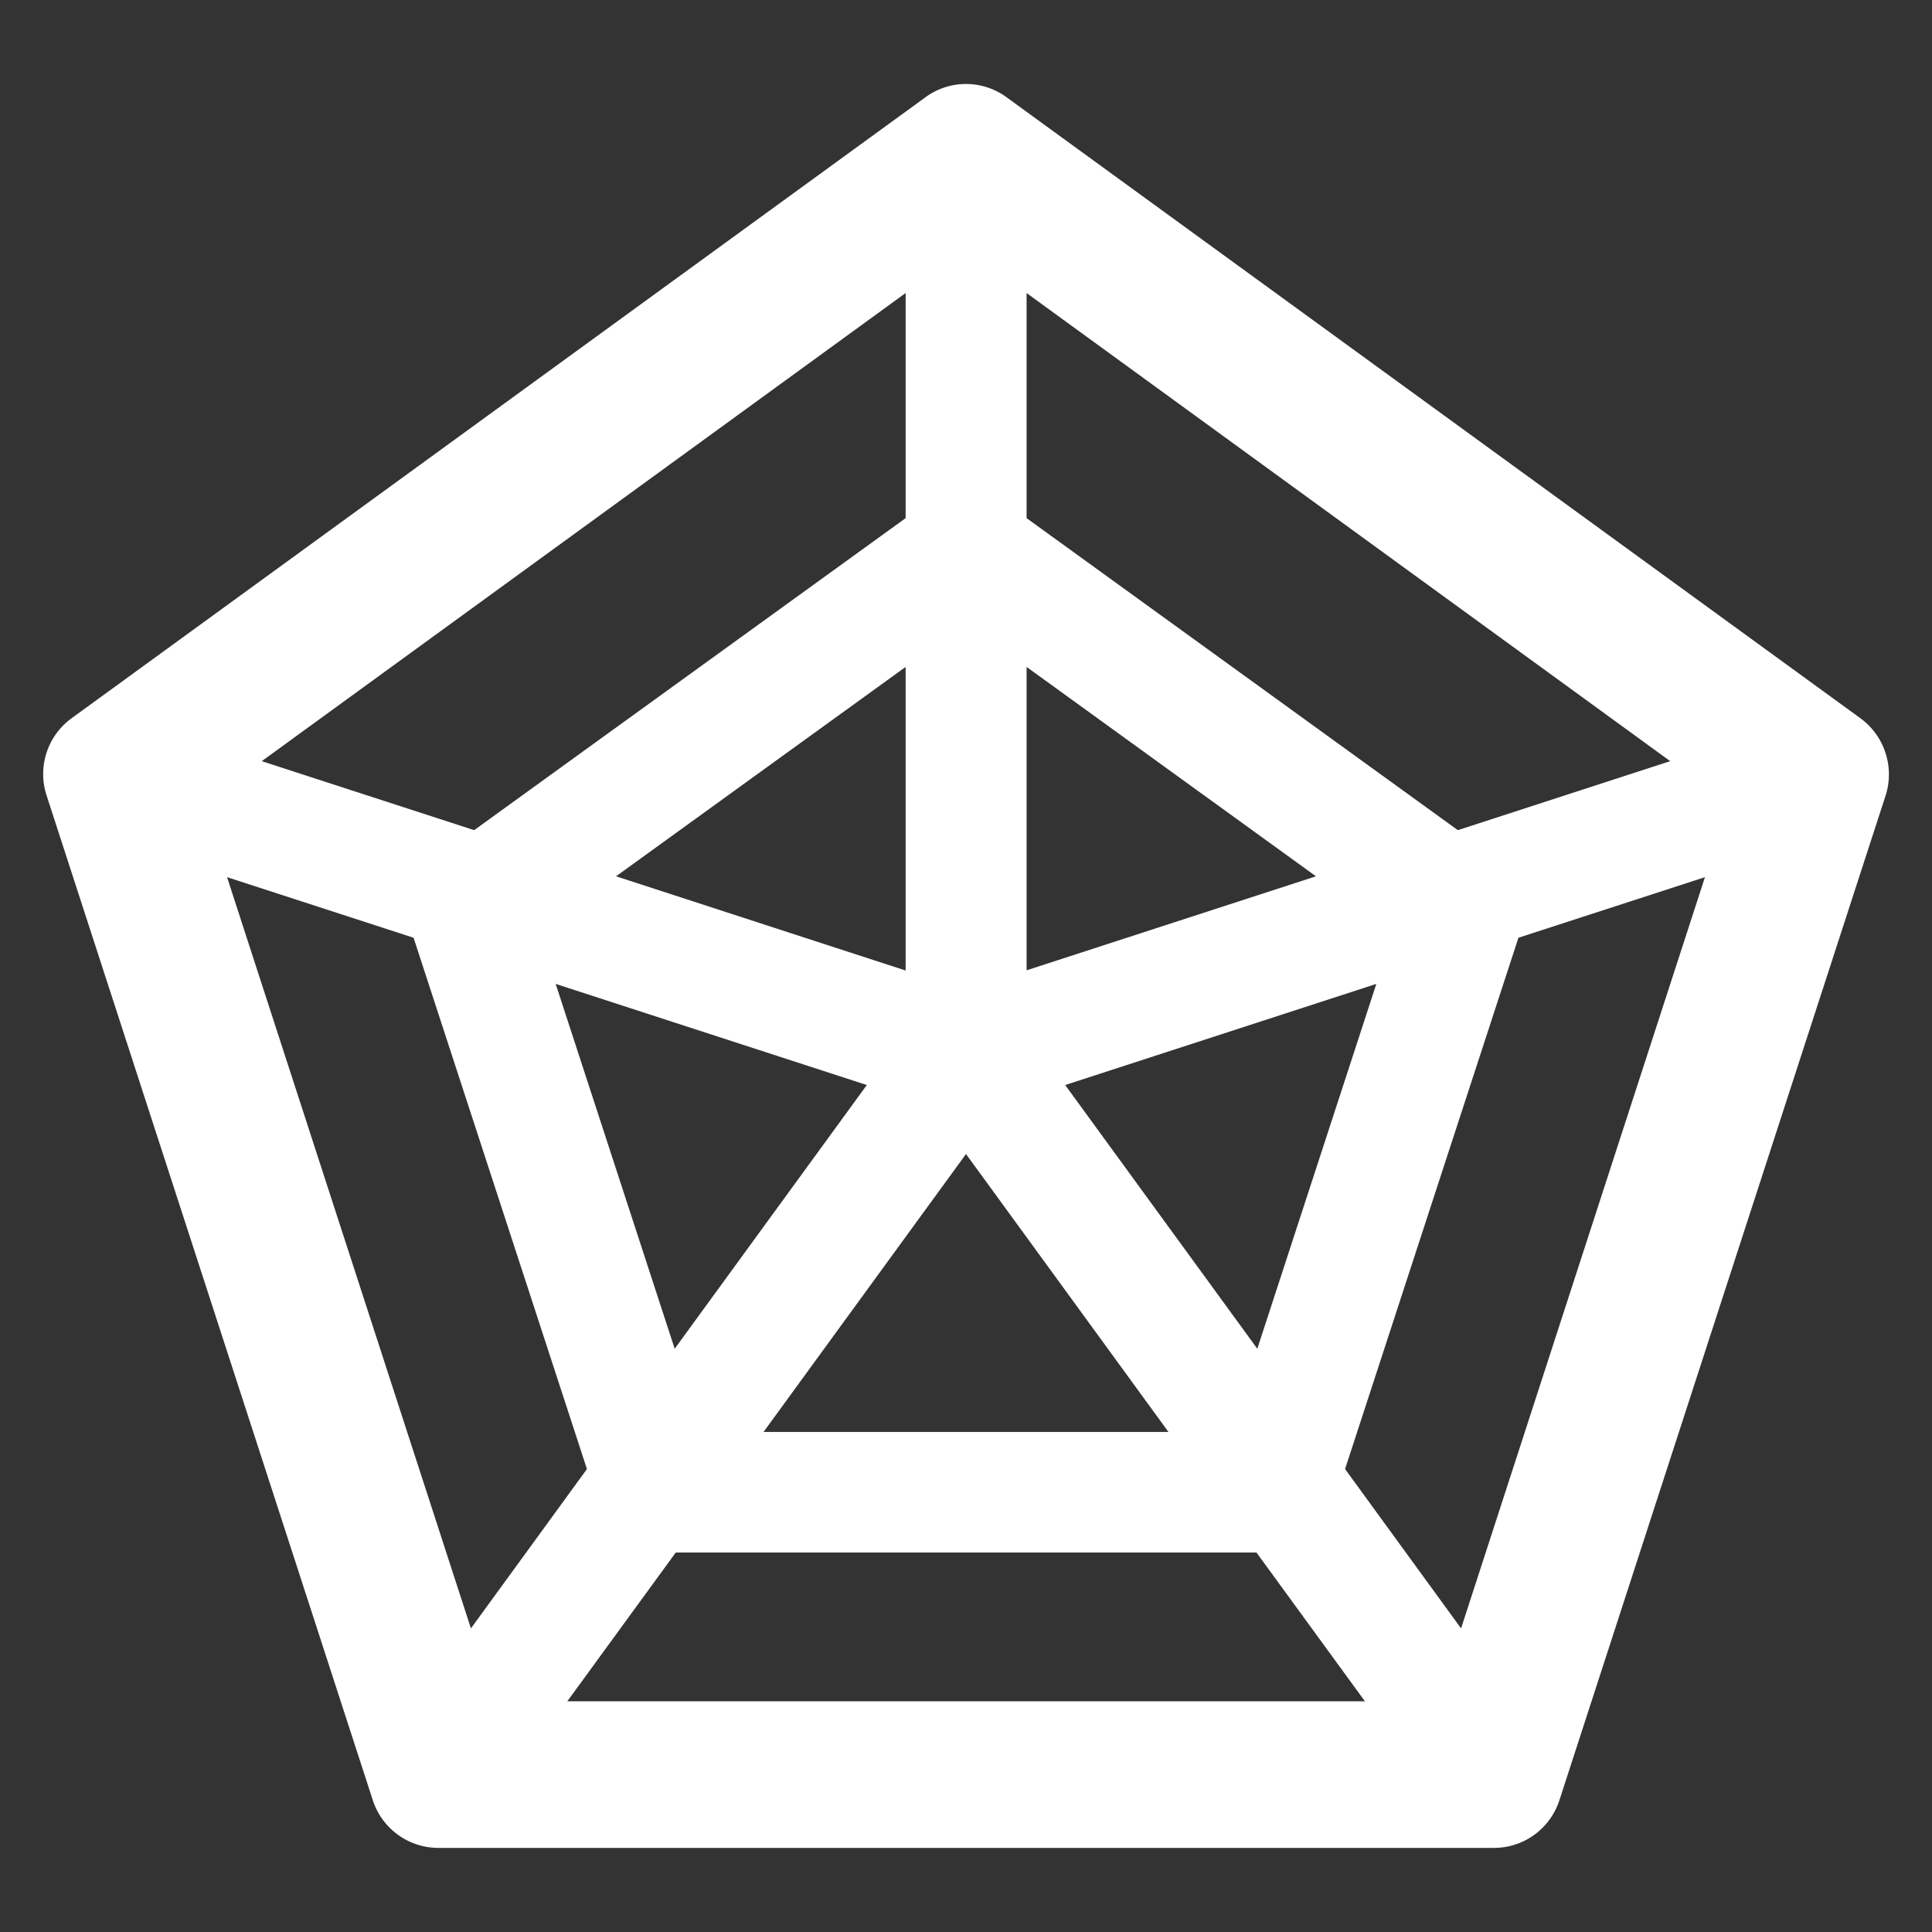 <svg xmlns="http://www.w3.org/2000/svg" xmlns:xlink="http://www.w3.org/1999/xlink" viewBox="64 64 896 896" width="25" height="25" style="" filter="none">
    
    <rect x="64" y="64" width="896" height="896" fill="#333333" stroke="none"/>
    
    <g>
    <path d="M926.8 397.1l-396-288a31.81 31.81 0 0 0-37.6 0l-396 288a31.99 31.99 0 0 0-11.6 35.8l151.3 466a32 32 0 0 0 30.4 22.1h489.5c13.9 0 26.1-8.9 30.4-22.1l151.3-466c4.2-13.2-.5-27.6-11.7-35.8zM838.6 417l-98.5 32-200-144.7V199.9L838.6 417zM466 567.2l-89.1 122.3-55.2-169.2L466 567.2zm-116.3-96.8L484 373.3v140.8l-134.3-43.7zM512 599.2l93.9 128.9H418.1L512 599.2zm28.1-225.9l134.2 97.1L540.1 514V373.3zM558 567.2l144.3-46.9-55.2 169.2L558 567.2zm-74-367.3v104.4L283.9 449l-98.5-32L484 199.9zM169.3 470.8l86.5 28.1 80.4 246.4-53.8 73.9-113.1-348.4zM327.1 853l50.3-69h269.3l50.3 69H327.1zm414.5-33.8l-53.8-73.9 80.4-246.4 86.5-28.1-113.1 348.4z" fill="rgba(255,255,255,1)"></path>
    </g>
  </svg>
